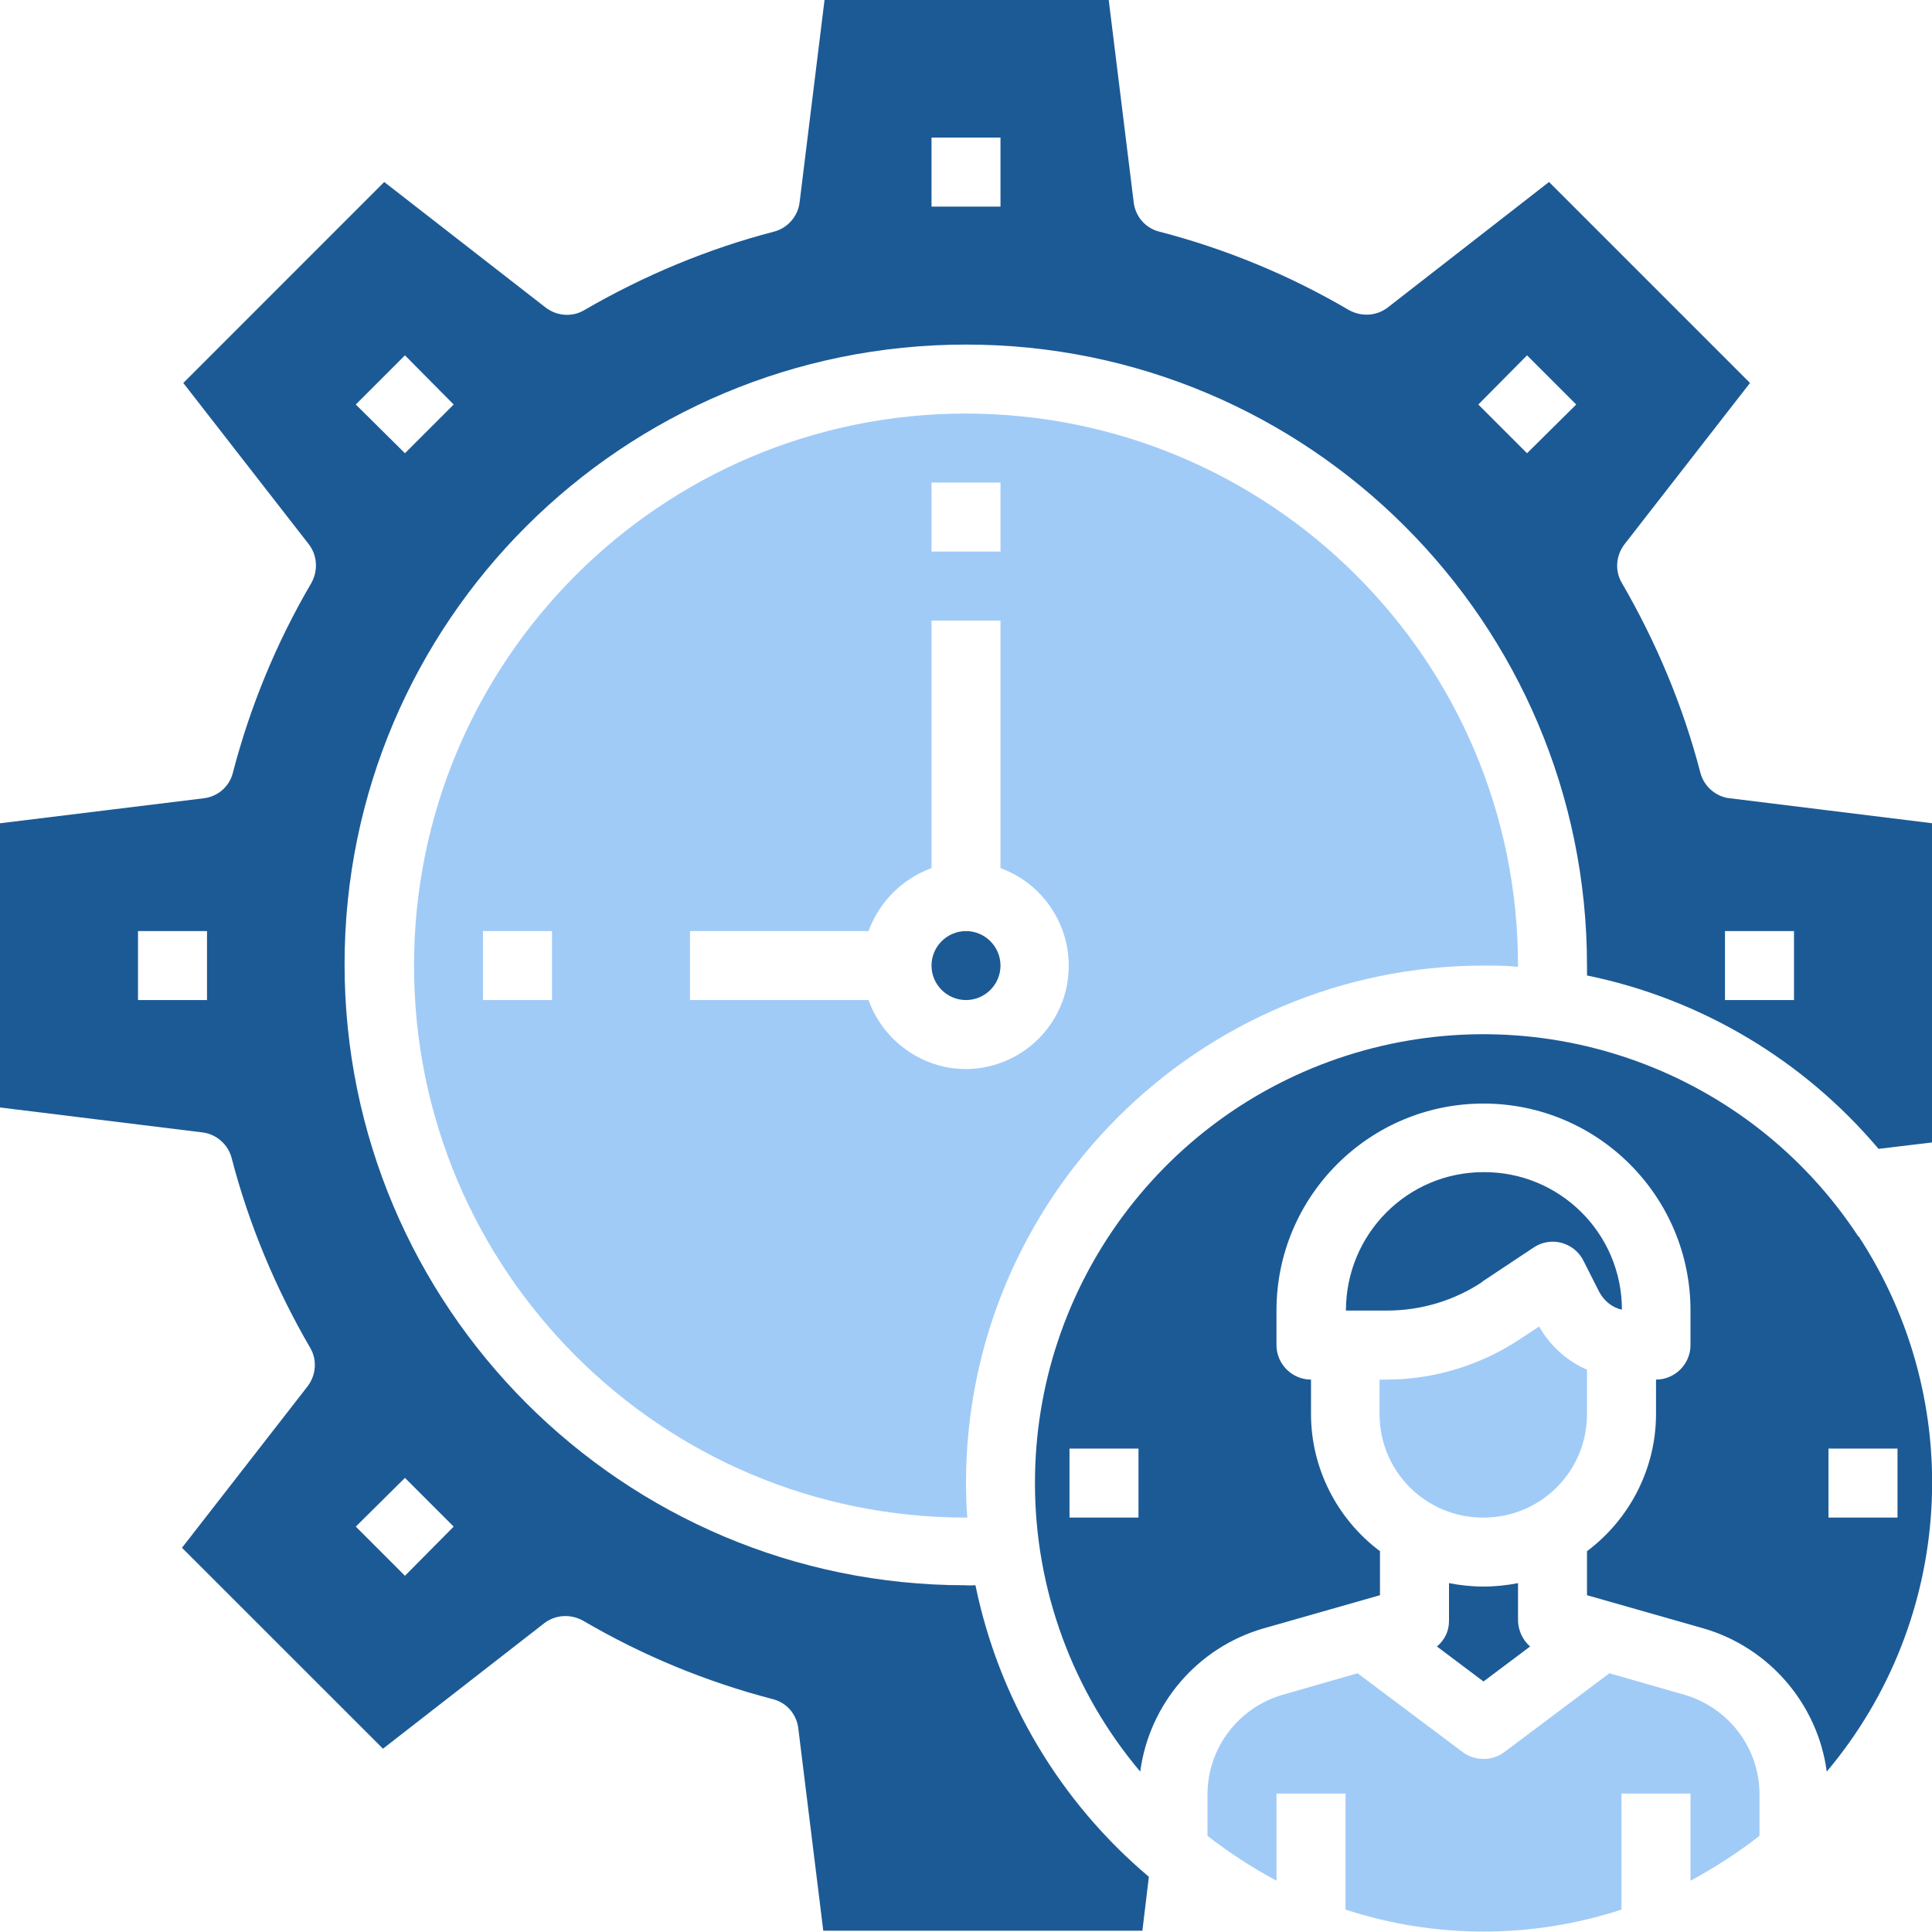 <svg width="40" height="40" viewBox="0 0 40 40" fill="none" xmlns="http://www.w3.org/2000/svg">
<g clip-path="url(#clip0_3587_4498)">
<path d="M30.714 32.848C30.473 32.848 30.232 32.822 30 32.777V33.563C30 33.768 29.911 33.955 29.75 34.089L30.714 34.813L31.679 34.089C31.527 33.955 31.438 33.768 31.429 33.563V32.777C31.196 32.822 30.955 32.848 30.714 32.848Z" fill="#1C5A96"/>
<path d="M30.714 31.42C31.902 31.42 32.857 30.464 32.857 29.277V28.357C32.438 28.179 32.089 27.857 31.866 27.464L31.473 27.723C30.652 28.268 29.688 28.563 28.696 28.563H28.562V29.277C28.562 30.464 29.518 31.42 30.705 31.42H30.714Z" fill="#A1CBF7"/>
<path d="M30.687 26.536L31.75 25.83C31.919 25.714 32.134 25.679 32.33 25.732C32.527 25.786 32.696 25.92 32.786 26.107L33.107 26.741C33.205 26.929 33.375 27.071 33.58 27.116C33.58 25.536 32.294 24.259 30.714 24.268C29.134 24.268 27.866 25.554 27.866 27.134H28.714C29.419 27.134 30.107 26.929 30.696 26.536H30.687Z" fill="#1C5A96"/>
<path d="M33.571 39.536V37.134H35V38.938C35.5 38.67 35.982 38.357 36.429 38.009V37.152C36.429 36.196 35.795 35.357 34.875 35.089L33.321 34.643L31.143 36.277C30.893 36.464 30.536 36.464 30.286 36.277L28.107 34.643L26.554 35.089C25.634 35.357 25 36.196 25 37.152V38.009C25.446 38.357 25.929 38.67 26.429 38.938V37.134H27.857V39.536C29.714 40.143 31.714 40.143 33.571 39.536Z" fill="#A1CBF7"/>
<path d="M20 8.562C13.688 8.562 8.572 13.679 8.572 19.991C8.572 26.304 13.688 31.42 20 31.42H20.027C20.009 31.188 20 30.946 20 30.705C20 24.795 24.804 20 30.714 19.991C30.956 19.991 31.197 19.991 31.429 20.018V19.991C31.429 13.679 26.313 8.571 20 8.562ZM11.429 20.705H10V19.277H11.429V20.705ZM19.286 9.991H20.714V11.42H19.286V9.991ZM22.098 20.357C21.92 21.375 21.045 22.125 20 22.134C19.098 22.134 18.286 21.554 17.982 20.705H14.286V19.277H17.982C18.206 18.67 18.679 18.196 19.286 17.973V12.848H20.714V17.973C21.688 18.33 22.268 19.33 22.098 20.348V20.357Z" fill="#A1CBF7"/>
<path d="M38.473 25.598C36.223 22.17 31.982 20.625 28.045 21.804C24.116 22.982 21.42 26.607 21.428 30.714C21.428 32.902 22.205 35.018 23.607 36.679C23.795 35.277 24.795 34.107 26.161 33.714L28.571 33.027V32.116C27.678 31.447 27.143 30.393 27.143 29.277V28.563C26.75 28.563 26.428 28.241 26.428 27.848V27.134C26.428 24.768 28.348 22.848 30.714 22.848C33.08 22.848 35 24.768 35 27.134V27.848C35 28.241 34.678 28.563 34.286 28.563V29.277C34.286 30.393 33.75 31.447 32.857 32.116V33.027L35.268 33.714C36.625 34.107 37.634 35.277 37.821 36.679C40.464 33.536 40.732 29.036 38.482 25.598H38.473ZM23.571 31.42H22.143V29.991H23.571V31.42ZM37.857 31.42V29.991H39.286V31.42H37.857Z" fill="#1C5A96"/>
<path d="M20.714 19.991C20.714 20.384 20.393 20.705 20 20.705C19.607 20.705 19.286 20.384 19.286 19.991C19.286 19.598 19.607 19.277 20 19.277C20.393 19.277 20.714 19.598 20.714 19.991Z" fill="#1C5A96"/>
<path d="M35.804 16.527C35.518 16.491 35.277 16.277 35.205 16C34.848 14.625 34.295 13.304 33.58 12.071C33.429 11.821 33.455 11.5 33.634 11.268L36.232 7.929L32.071 3.768L28.732 6.366C28.5 6.545 28.188 6.562 27.929 6.42C26.696 5.696 25.375 5.152 24 4.795C23.714 4.723 23.509 4.482 23.473 4.196L22.955 0H17.071L16.554 4.196C16.518 4.482 16.304 4.723 16.027 4.795C14.652 5.152 13.33 5.705 12.098 6.42C11.848 6.571 11.527 6.545 11.295 6.366L7.955 3.768L3.795 7.929L6.393 11.268C6.571 11.5 6.589 11.812 6.446 12.071C5.723 13.304 5.179 14.625 4.821 16C4.75 16.286 4.509 16.491 4.223 16.527L0 17.045V22.929L4.196 23.446C4.482 23.482 4.723 23.696 4.795 23.973C5.152 25.348 5.705 26.67 6.42 27.902C6.571 28.152 6.545 28.473 6.366 28.705L3.768 32.045L7.929 36.205L11.268 33.607C11.5 33.429 11.812 33.411 12.071 33.554C13.304 34.277 14.625 34.821 16 35.179C16.286 35.25 16.491 35.491 16.527 35.777L17.045 39.973H23.652L23.786 38.857C21.946 37.304 20.679 35.179 20.196 32.821C20.125 32.821 20.062 32.83 19.991 32.821C12.893 32.821 7.134 27.062 7.134 19.964C7.134 12.866 12.902 7.134 20 7.134C27.098 7.134 32.857 12.893 32.857 19.991C32.857 20.062 32.857 20.125 32.857 20.196C35.214 20.679 37.339 21.946 38.893 23.786L40.009 23.652V17.045L35.812 16.527H35.804ZM4.286 20.705H2.857V19.277H4.286V20.705ZM8.384 30.598L9.393 31.607L8.384 32.625L7.366 31.607L8.384 30.598ZM8.384 9.384L7.366 8.375L8.384 7.357L9.393 8.375L8.384 9.384ZM20.714 4.277H19.286V2.848H20.714V4.277ZM31.616 9.384L30.607 8.375L31.616 7.357L32.634 8.375L31.616 9.384ZM37.143 20.705H35.714V19.277H37.143V20.705Z" fill="#1C5A96"/>
</g>
<defs>
<clipPath id="clip0_3587_4498">
<rect width="40" height="40" fill="white"/>
</clipPath>
</defs>
</svg>
